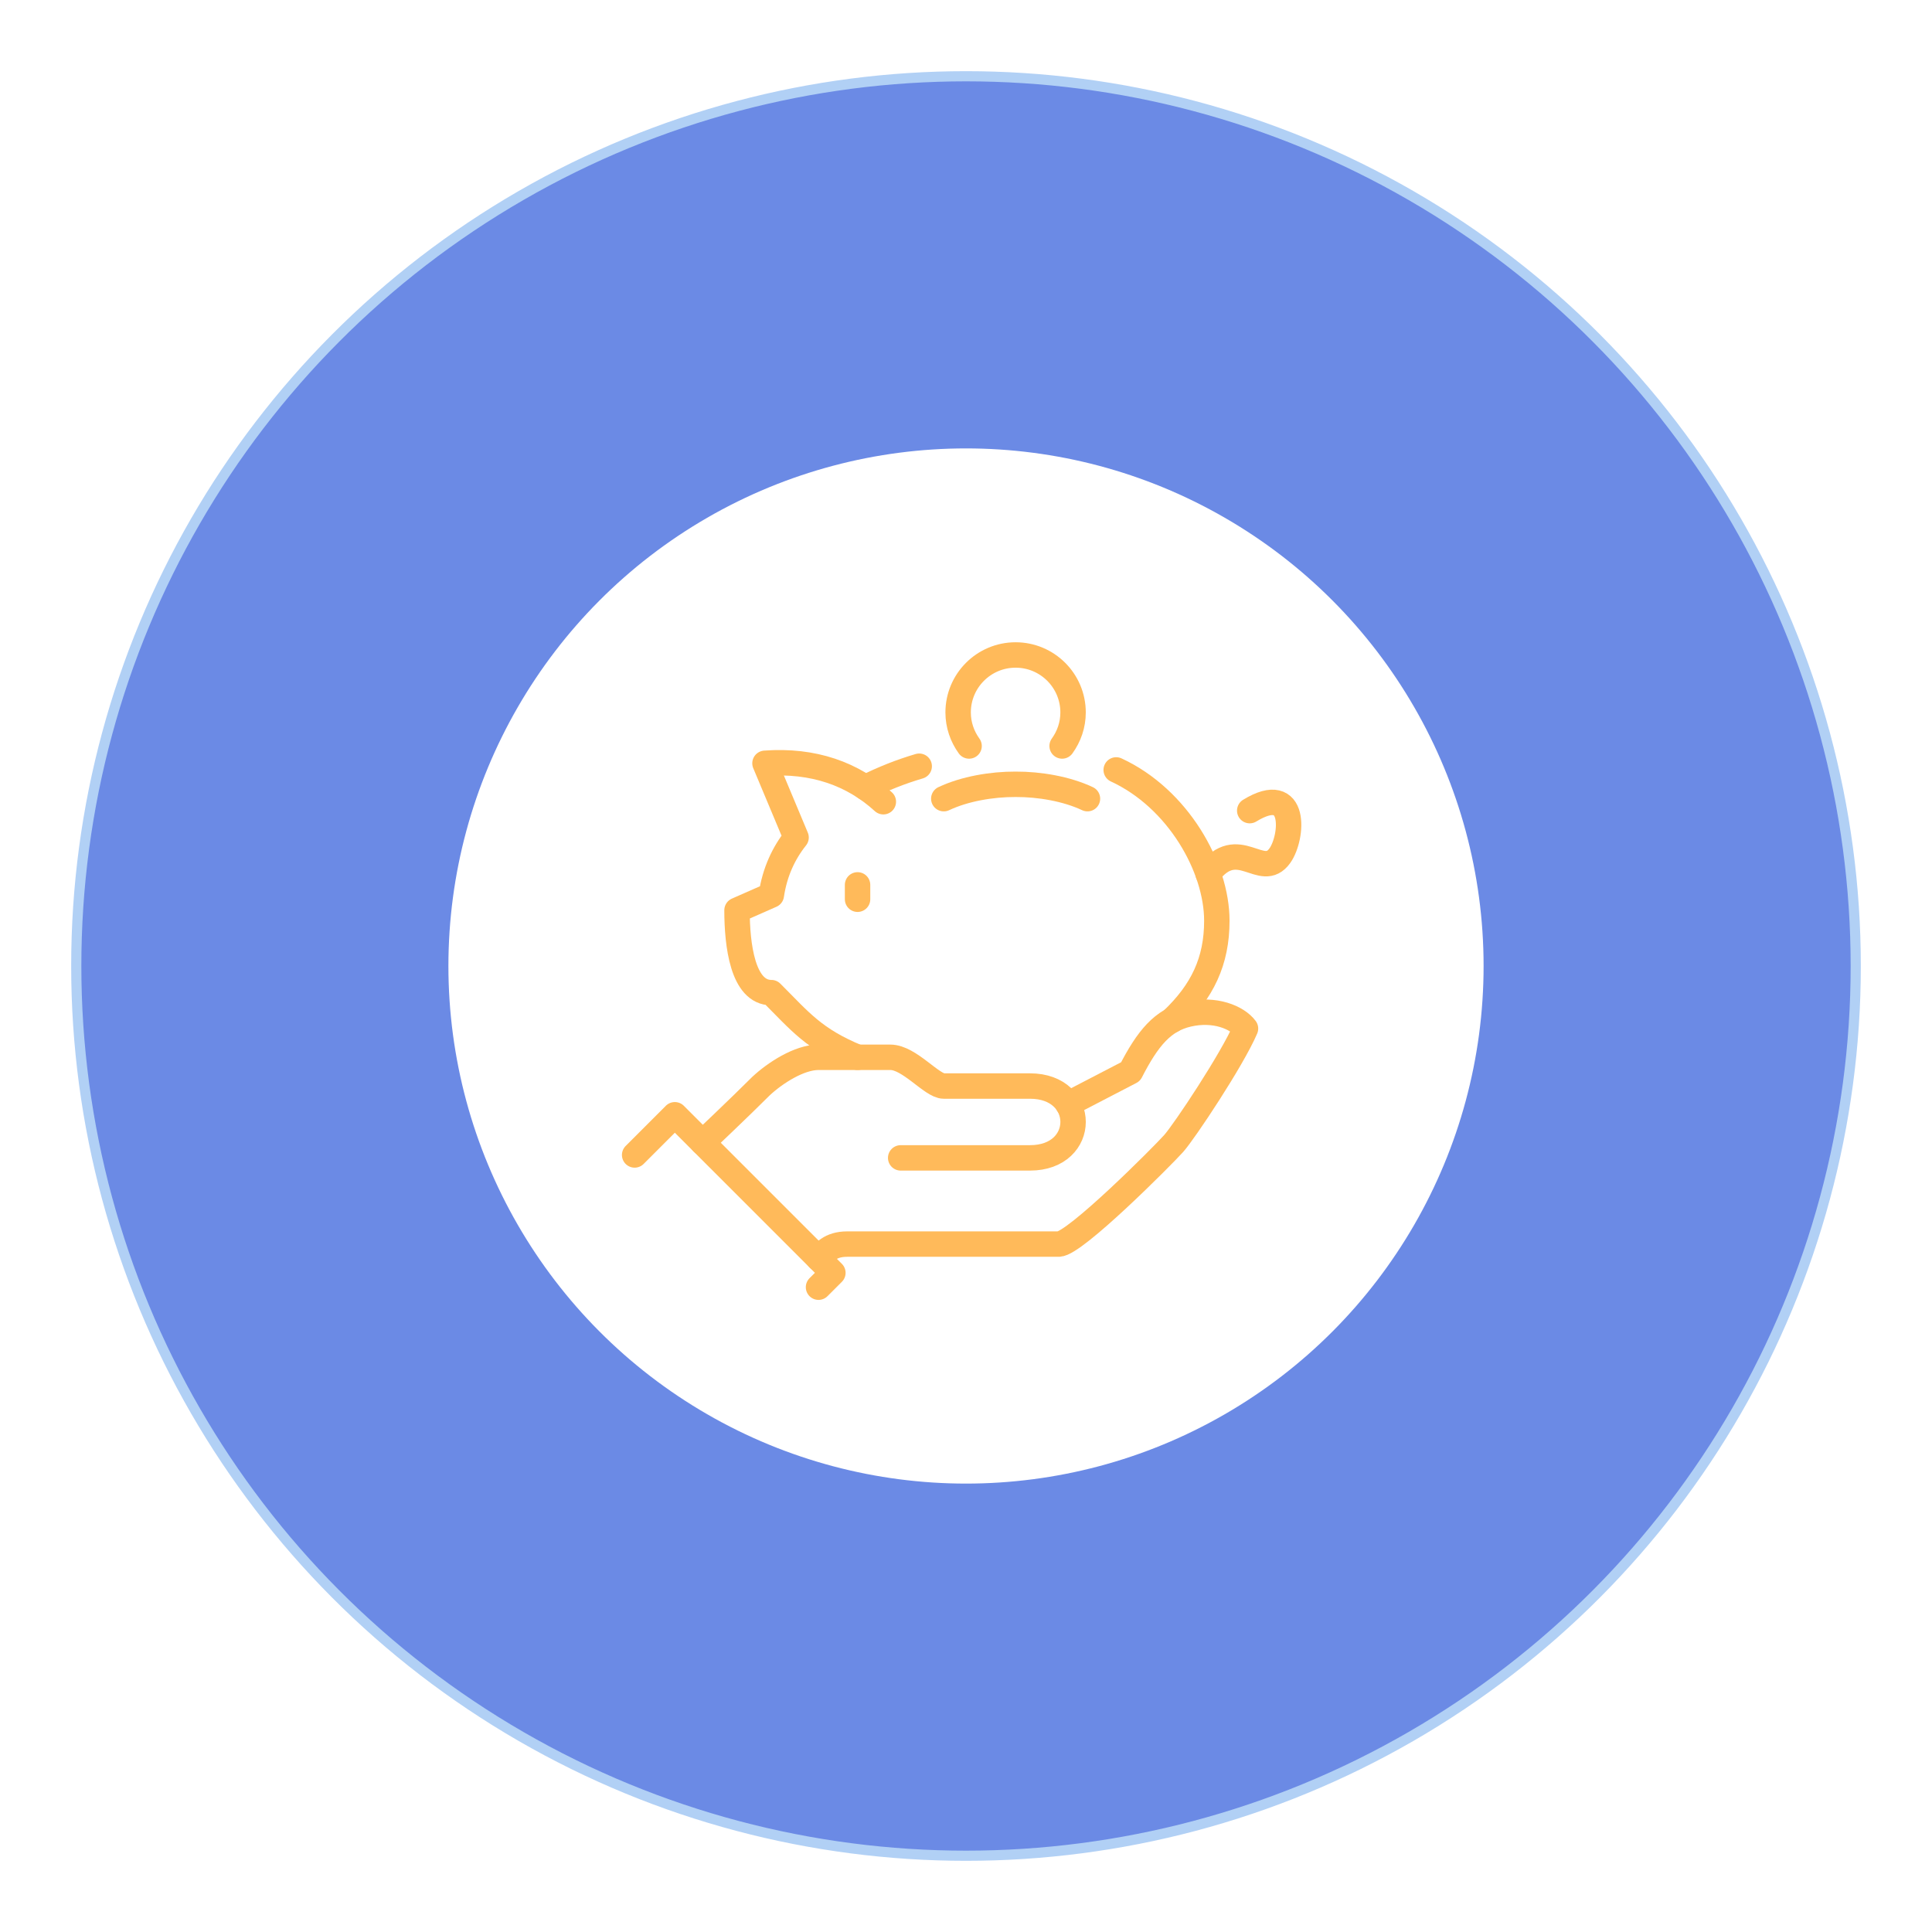 <svg width="190" height="190" viewBox="0 0 190 190" fill="none" xmlns="http://www.w3.org/2000/svg">
<g filter="url(#filter0_d_58_4376)">
<circle cx="91" cy="91" r="87.5" fill="#61ACFF"/>
<circle cx="91" cy="91" r="87.5" fill="url(#paint0_radial_58_4376)"/>
<circle cx="91" cy="91" r="87.5" fill="#6B8AE5"/>
<circle cx="91" cy="91" r="87.5" stroke="#B1D0F5"/>
<circle cx="91" cy="91" r="50.902" fill="white"/>
<path d="M76.496 119.761C77.037 119.221 77.593 118.348 79.323 118.348C81.052 118.348 98.388 118.348 100.117 118.348C101.688 118.348 110.323 109.688 111.422 108.457C112.478 107.273 117.182 100.205 118.487 97.152C117.667 96.048 115.452 95.132 112.835 95.739C110.337 96.319 108.868 98.113 107.182 101.392L101.029 104.587" stroke="#FFBA5A" stroke-width="2.5" stroke-miterlimit="10" stroke-linecap="round" stroke-linejoin="round"/>
<path d="M84.576 109.87C84.576 109.87 95.88 109.87 97.293 109.87C102.945 109.87 102.945 102.805 97.293 102.805C95.88 102.805 92.745 102.805 88.815 102.805C87.637 102.805 85.43 99.978 83.564 99.978C82.735 99.978 78.408 99.978 76.498 99.978C74.589 99.978 72.217 101.528 70.846 102.805C68.728 104.922 65.097 108.36 65.097 108.36" stroke="#FFBA5A" stroke-width="2.5" stroke-miterlimit="10" stroke-linecap="round" stroke-linejoin="round"/>
<path d="M58.413 109.583L62.366 105.63L77.909 121.174L76.496 122.587" stroke="#FFBA5A" stroke-width="2.5" stroke-miterlimit="10" stroke-linecap="round" stroke-linejoin="round"/>
<path d="M80.336 83.022V84.435" stroke="#FFBA5A" stroke-width="2.5" stroke-miterlimit="10" stroke-linecap="round" stroke-linejoin="round"/>
<path d="M80.336 99.978C76.039 98.212 74.684 96.445 71.858 93.619C69.032 93.619 68.481 88.903 68.481 85.517L71.856 84.03C72.19 81.764 73.077 79.881 74.289 78.364L71.231 71.064C75.997 70.714 79.884 72.109 82.871 74.844" stroke="#FFBA5A" stroke-width="2.5" stroke-miterlimit="10" stroke-linecap="round" stroke-linejoin="round"/>
<path d="M105.771 71.717C111.856 74.529 115.668 81.305 115.668 86.549C115.668 90.528 114.253 93.498 111.263 96.334" stroke="#FFBA5A" stroke-width="2.5" stroke-miterlimit="10" stroke-linecap="round" stroke-linejoin="round"/>
<path d="M81.1 73.452C82.841 72.576 84.613 71.878 86.398 71.353" stroke="#FFBA5A" stroke-width="2.5" stroke-miterlimit="10" stroke-linecap="round" stroke-linejoin="round"/>
<path d="M102.945 74.544C100.9 73.579 98.224 73.12 95.88 73.131C93.536 73.12 90.86 73.579 88.815 74.544" stroke="#FFBA5A" stroke-width="2.5" stroke-miterlimit="10" stroke-linecap="round" stroke-linejoin="round"/>
<path d="M100.453 69.363C101.124 68.434 101.53 67.3 101.53 66.065C101.53 62.944 98.999 60.413 95.878 60.413C92.757 60.413 90.226 62.944 90.226 66.065C90.226 67.3 90.632 68.432 91.303 69.363" stroke="#FFBA5A" stroke-width="2.5" stroke-miterlimit="10" stroke-linecap="round" stroke-linejoin="round"/>
<path d="M114.813 81.93C117.77 78.002 120.071 82.67 121.869 80.145C123.143 78.357 123.59 72.853 118.902 75.72" stroke="#FFBA5A" stroke-width="2.5" stroke-miterlimit="10" stroke-linecap="round" stroke-linejoin="round"/>
</g>
<defs>
<filter id="filter0_d_58_4376" x="0" y="0" width="190" height="190" filterUnits="userSpaceOnUse" color-interpolation-filters="sRGB">
<feFlood flood-opacity="0" result="BackgroundImageFix"/>
<feColorMatrix in="SourceAlpha" type="matrix" values="0 0 0 0 0 0 0 0 0 0 0 0 0 0 0 0 0 0 127 0" result="hardAlpha"/>
<feOffset dx="4" dy="4"/>
<feGaussianBlur stdDeviation="3.5"/>
<feComposite in2="hardAlpha" operator="out"/>
<feColorMatrix type="matrix" values="0 0 0 0 0 0 0 0 0 0 0 0 0 0 0 0 0 0 0.05 0"/>
<feBlend mode="normal" in2="BackgroundImageFix" result="effect1_dropShadow_58_4376"/>
<feBlend mode="normal" in="SourceGraphic" in2="effect1_dropShadow_58_4376" result="shape"/>
</filter>
<radialGradient id="paint0_radial_58_4376" cx="0" cy="0" r="1" gradientUnits="userSpaceOnUse" gradientTransform="translate(91 91) rotate(90) scale(88)">
<stop stop-color="#1E58AC"/>
<stop offset="1" stop-color="#003A8E"/>
</radialGradient>
</defs>
</svg>

